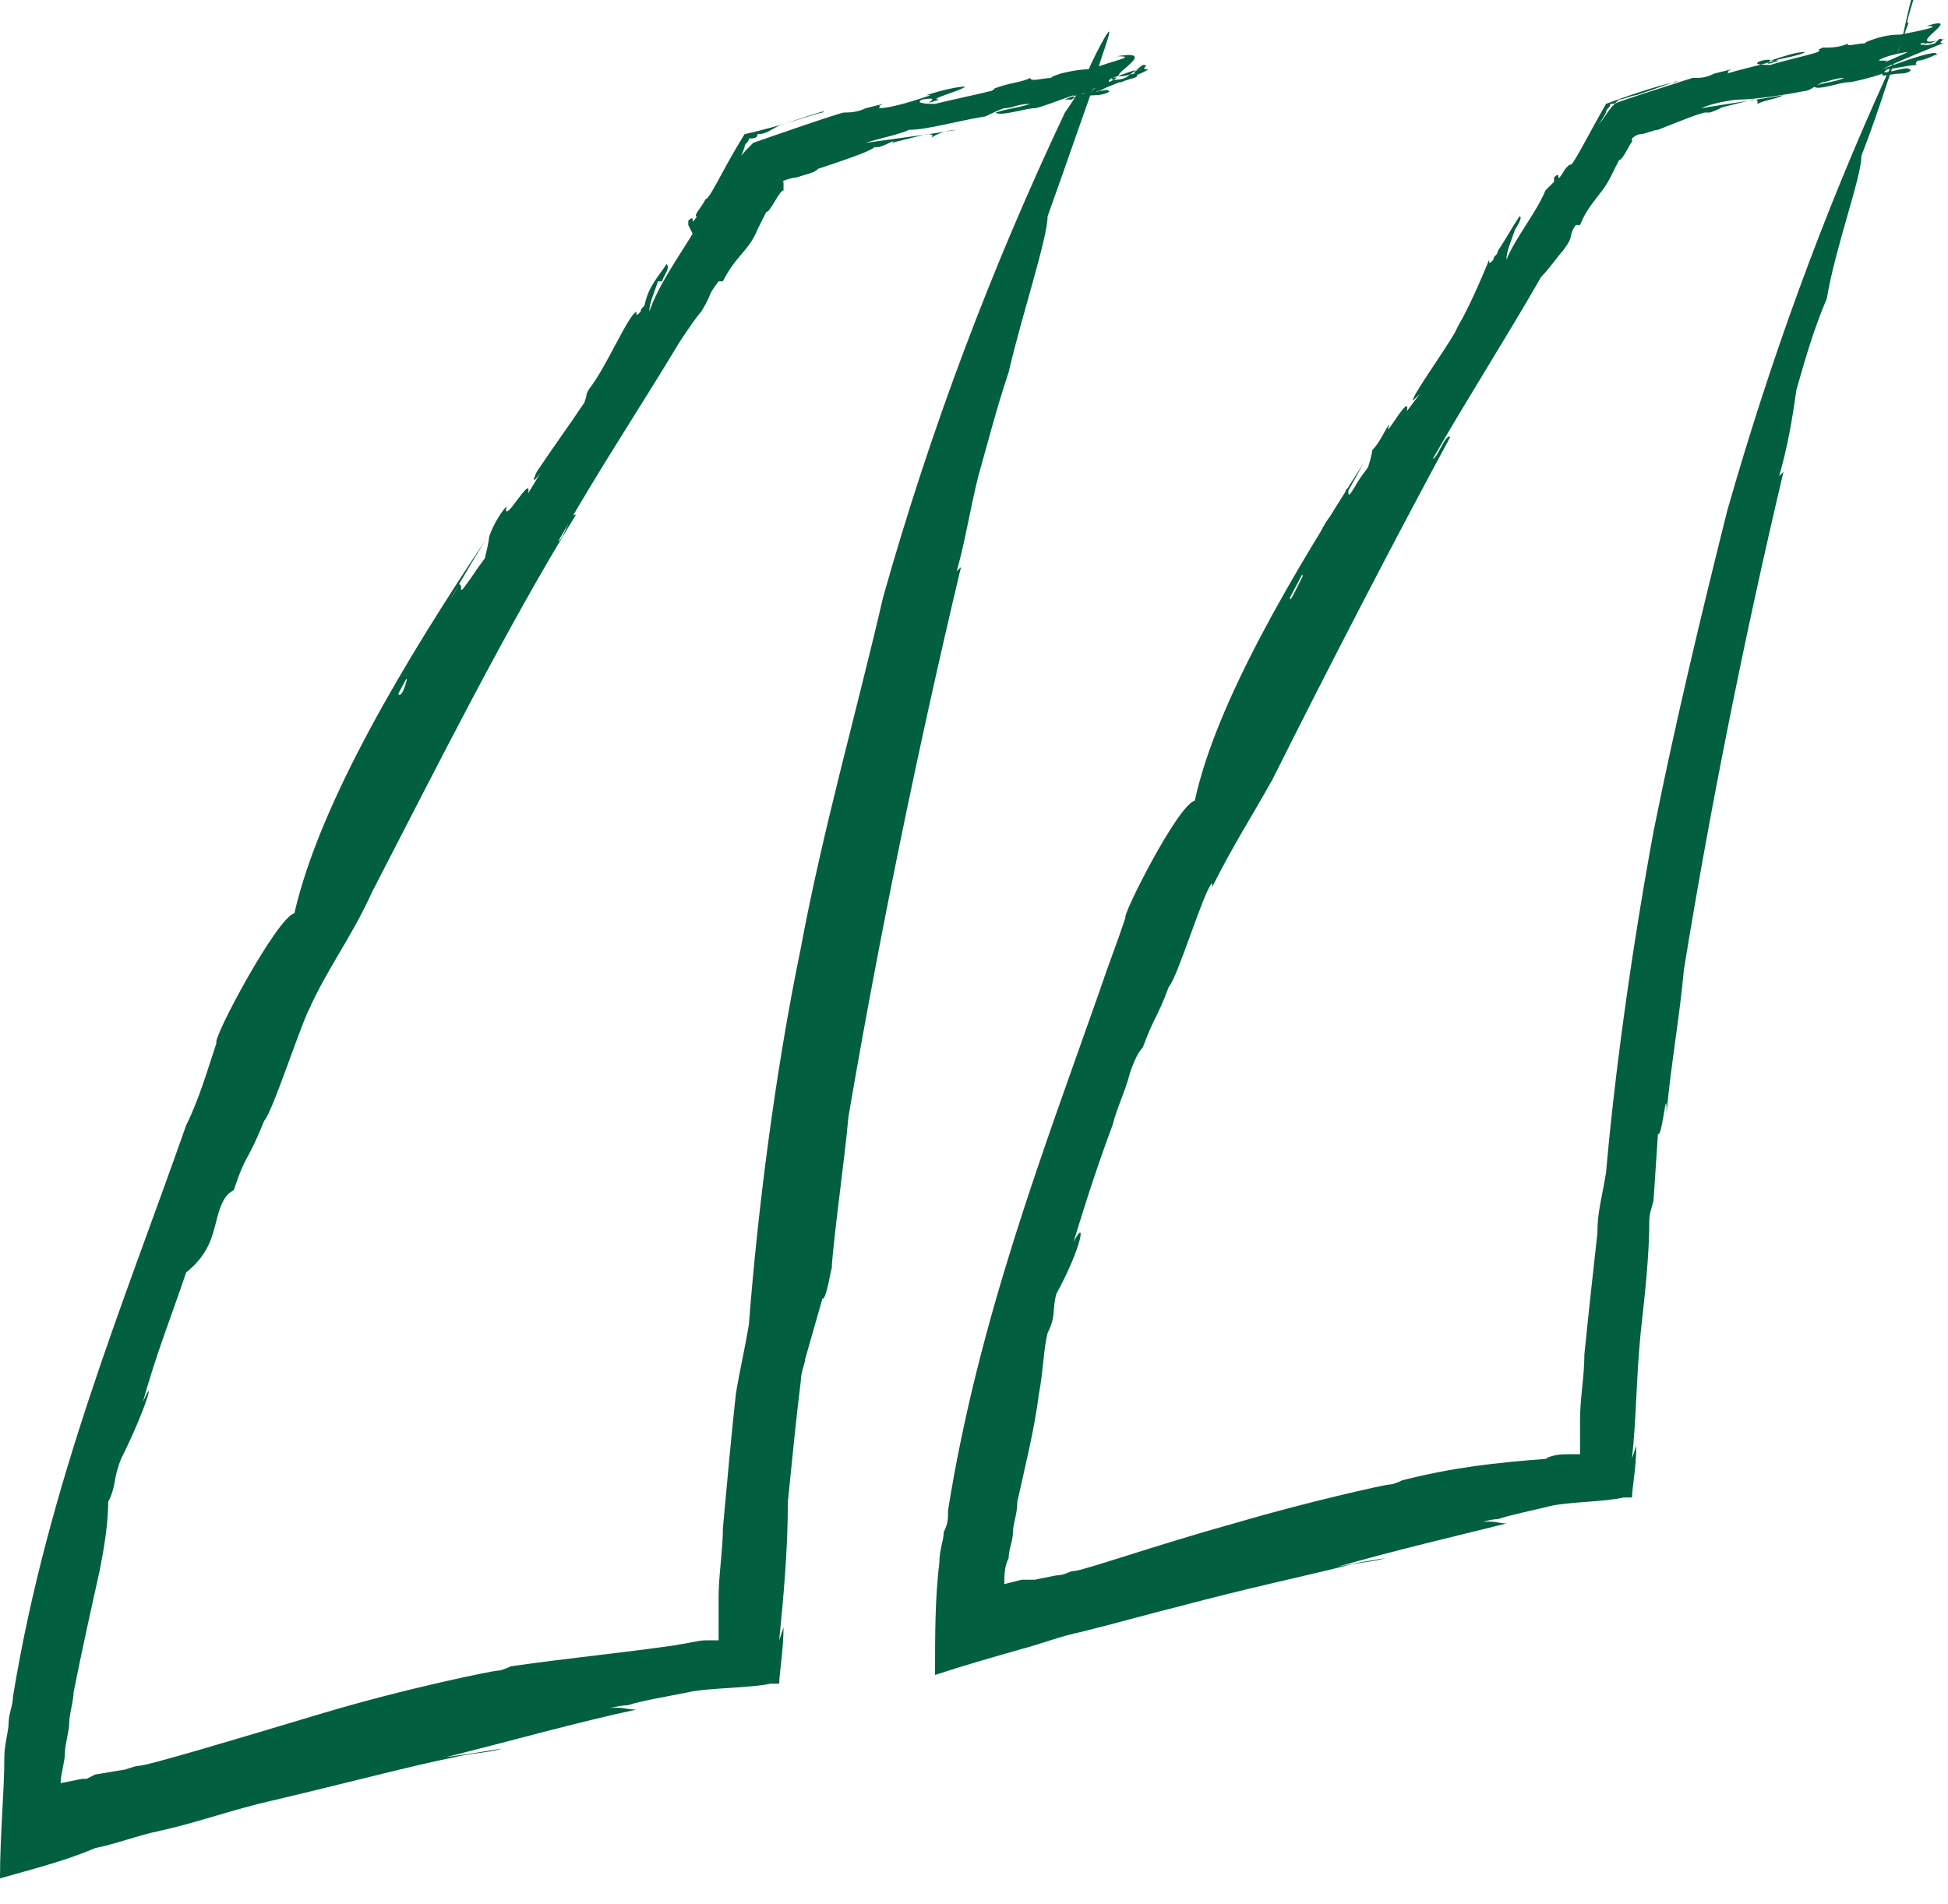<?xml version="1.0" encoding="utf-8"?>
<!-- Generator: Adobe Illustrator 22.1.0, SVG Export Plug-In . SVG Version: 6.00 Build 0)  -->
<svg version="1.1" id="Calque_1" xmlns="http://www.w3.org/2000/svg" xmlns:xlink="http://www.w3.org/1999/xlink" x="0px" y="0px"
	 viewBox="0 0 45 44" style="enable-background:new 0 0 45 44;" xml:space="preserve">
<style type="text/css">
	.st0{fill:#025F40;}
</style>
<path id="Fill-1" class="st0" d="M9.2,16L9,16.4c0.7-1.3,1.4-2.6,2.2-3.9c-1.8,2.7-3.8,6-4.4,8.6c-0.4,0.1-1.9,2.9-1.8,3
	c-0.2,0.6-0.4,1.3-0.7,1.9c0.2-0.4,0.3-0.9,0.5-1.3c-0.2,0.4-0.3,0.9-0.5,1.3c-1.4,4-3.2,8.3-4,13.2c0,0.2-0.1,0.4-0.1,0.6
	c0,0.2-0.1,0.5-0.1,0.8c0,0.8-0.1,1.8-0.1,2.8c0.7-0.2,1.5-0.4,2.2-0.7c0.5-0.1,1-0.3,1.5-0.4c0.9-0.2,1.7-0.5,2.6-0.7
	c1.7-0.4,3.2-0.8,4.2-1c0.4-0.1,0.8-0.1,1.1-0.2c-0.6,0.1-0.6,0.1-1.3,0.2c1.6-0.4,3-0.8,4.4-1.1c-0.3,0-0.3-0.1-0.9,0
	c0.2,0,0.5-0.1,0.7-0.1c0.3-0.1,0.9-0.2,1.4-0.3c0.4-0.1,1.5-0.1,1.9-0.2c-0.1,0,0,0,0.2,0c0-0.2,0.1-0.8,0.1-1.3L18,37.9
	c0.1-1,0.2-2.1,0.2-3.2c0.1-1,0.2-2,0.3-2.8c0-0.2,0.1-0.4,0.1-0.5L19,30c0.1,0.1,0.3-1.3,0.2-0.6c0.1-1.2,0.3-2.5,0.4-3.6
	c0.7-4.1,1.6-8.5,2.6-12.7l-0.1,0.1c0.2-0.7,0.3-1.4,0.5-2.2c0.2-0.7,0.4-1.5,0.7-2.4c0.3-1.3,0.9-3.1,0.9-3.6
	c0.5-1.4,0.7-2,1.2-3.4c-0.2,0.3,0.5-1.4,0.1-0.7c-0.5,0.9-0.4,1-0.9,1.7l0,0c-1.7,3.6-3.1,7.3-4.2,11.2c-0.6,2.6-1.4,5.4-1.9,8.1
	c-0.6,2.9-1,6.1-1.2,8.7c-0.1,0.6-0.2,1-0.3,1.6c-0.1,0.9-0.2,2-0.3,3.1c0,0.5-0.1,1.1-0.1,1.6v0.7v0.3h-0.3c-0.2,0-0.5,0.1-0.7,0.1
	c0.1,0,0.1,0,0.1,0c-1.4,0.2-2.5,0.3-3.9,0.5c0,0-0.2,0.1-0.3,0.1s-2.1,0.4-4.1,1s-4,1.2-4.2,1.2c-0.1,0-0.3,0.1-0.4,0.1L2.2,41
	L2,41.1H1.9l-0.5,0.1c0-0.2,0.1-0.5,0.1-0.7s0.1-0.5,0.1-0.7s0.1-0.5,0.1-0.7c0.2-1,0.4-1.9,0.6-2.8c0.1-0.5,0.2-1.1,0.2-1.6
	c0.2-0.4,0.1-0.5,0.3-1c0.6-1.2,0.8-2,0.5-1.3c0.3-1.1,0.7-2.1,1-3C4.8,29,4.9,28.6,5,28.2s0.2-0.6,0.4-0.7c0.3-0.9,0.3-0.6,0.7-1.6
	c0.2-0.2,0.9-2.4,1.1-2.7l-0.1,0.2c0.5-1.1,1-1.7,1.5-2.8c1.5-2.9,3.1-6.1,4.7-8.7c-0.1-0.1-0.3,0.6-0.4,0.6
	c0.9-1.6,1.9-3.1,2.8-4.6c0.2-0.3,0.4-0.6,0.5-0.7c0.3-0.5,0.1-0.3,0.4-0.7h0.1c0.3-0.6,0.6-0.7,0.8-1.2c0,0,0.1-0.2,0.2-0.4
	c0.1,0,0.3-0.5,0.4-0.5l0,0c0-0.1,0-0.1,0-0.1l0,0c0,0,0,0,0-0.1c-0.1,0,0.2-0.1,0.3-0.1C18.7,4,18.8,4,18.9,3.9
	c0.6-0.2,1.2-0.4,1.3-0.5h0.1c0.3-0.1,0.4-0.2,0.3-0.1L21,3.2l0,0l0.4-0.1c0.1,0,0.2,0,0.1,0.1C21.6,3.1,21.9,3,22.1,3
	c-0.6,0.1-1.4,0.2-2.1,0.3c0.3-0.1,0.8-0.2,1-0.3c0.4,0,1.1-0.2,1.7-0.3c0.1,0,0.2-0.1,0.5-0.2c0.2,0,0.3-0.1,0.6-0.1
	c-0.3,0.1-0.5,0.1-0.8,0.2c0.1,0.1,0.7-0.1,0.9-0.1c0.1,0,0.6-0.2,0.9-0.3c-0.1,0.1,0.3,0,0.5,0s0.4-0.1,0.3-0.1
	c0.1-0.1-0.9,0.2-0.6,0c0.1,0,0.5-0.1,0.7-0.2c0,0-0.2,0,0-0.1c0.3-0.1,0.5-0.2,0.7-0.2c0,0-0.2,0-0.2,0.1c0.3-0.1-1.7,0.7-1.3,0.6
	c-0.1,0,1.8-0.7,1.6-0.7c-0.2,0,0.1-0.1-0.1-0.1L26,1.8c-0.3,0.1-0.4,0-0.3,0c0.5-0.1-1.3,0.6-0.9,0.5h-0.2c0.2-0.1,0.6-0.2,0.8-0.2
	c0,0,0.2-0.1,0.4-0.2h0.1c0.2-0.1,0.5-0.1,0.3-0.2C25.1,2,27,1.1,25.8,1.3c0.5,0-0.1,0.1-0.6,0.3c-0.1,0-0.3,0-0.7,0.1
	c-0.3,0.1-0.2,0.1-0.2,0.1c-0.2,0-0.5,0.1-0.5,0c-0.2,0.1-0.4,0.1-0.7,0.2c-0.3,0.1,0,0-0.2,0.1c-0.4,0.1-0.9,0.2-1.3,0.3
	c-0.1,0-0.5,0-0.3-0.1c0.6-0.1-0.2,0.2,0.4,0c-0.3,0,0.5-0.2,0.6-0.3c-0.2,0-0.6,0.1-0.9,0.2h0.1c-0.3,0.1-0.9,0.3-1.2,0.3
	c0.1-0.1-0.1,0,0.1-0.1L20,2.5c0,0-0.1,0,0,0c-0.2,0.1-0.4,0.1-0.5,0.1s-2.1,0.7-2.1,0.7c-0.2,0.2-0.3,0.3-0.4,0.5
	c0,0,0.1-0.1,0.2-0.4c0-0.1,0.1-0.1,0.1-0.2c0.1,0,0.2,0,0.2-0.1c0.2,0,0.3-0.1,0.5-0.2c0.6-0.2,1.2-0.4,1-0.3
	c-0.1,0-0.9,0.3-1.8,0.5c-0.5,0.8-0.8,1.5-0.9,1.5C16.2,4.8,16,5,16.1,5c-0.2,0.3,0-0.1-0.2,0.1c0,0,0,0,0,0.1L16,5.4
	c-0.3,0.5-0.8,1.2-1,1.8c0-0.2,0.1-0.4,0.2-0.7h0.1c0-0.1,0.2-0.3,0.1-0.4C15.2,6.4,15,6.6,14.9,7c0,0.1-0.1,0.1-0.1,0.2l0,0
	c-0.1,0.1-0.1,0.1-0.1,0l0,0C14.5,7.3,14,8.5,13.6,9c-0.1,0.2,0,0-0.1,0.3c-0.4,0.6-0.7,1-1.1,1.6c-0.1,0.2-0.1,0.3,0.1,0l-0.3,0.5
	c0.1-0.5-0.6,0.8-0.5,0.3c-0.1,0.1-0.3,0.4-0.4,0.7c0,0,0,0.1-0.1,0.5c-0.3,0.4-0.2,0.3-0.5,0.7c-0.1,0.1,0-0.1-0.1-0.1
	c-0.3,0.6-0.4,0.5-0.7,1.1c-0.2,0.4-0.6,1.1-0.5,1.1C9.3,16.1,9.2,16.1,9.2,16"/>
<path id="Fill-4" class="st0" d="M29.8,13.8l-0.2,0.4c0.6-1.2,1.3-2.4,1.9-3.5c-1.6,2.5-3.4,5.5-3.9,7.8c-0.4,0.1-1.7,2.7-1.6,2.7
	c-0.2,0.6-0.4,1.1-0.6,1.7c0.1-0.4,0.3-0.8,0.4-1.2c-0.1,0.4-0.3,0.8-0.4,1.2c-1.3,3.7-2.8,7.6-3.5,12c0,0.2,0,0.3-0.1,0.5
	c0,0.2-0.1,0.4-0.1,0.7c-0.1,0.8-0.1,1.7-0.1,2.6c0.6-0.2,1.3-0.4,2-0.6c0.4-0.1,0.9-0.3,1.4-0.4c0.8-0.2,1.5-0.4,2.3-0.6
	c1.5-0.4,2.9-0.7,3.7-0.9c0.3-0.1,0.7-0.1,1-0.2c-0.6,0.1-0.6,0.1-1.1,0.2c1.4-0.4,2.7-0.7,3.9-1c-0.2,0-0.3-0.1-0.8,0
	c0.2,0,0.4-0.1,0.6-0.1c0.3-0.1,0.8-0.2,1.2-0.3s1.3-0.1,1.7-0.2c-0.1,0,0,0,0.2,0c0-0.2,0.1-0.7,0.1-1.2l-0.1,0.3
	c0.1-0.9,0.1-1.9,0.2-2.9c0.1-0.9,0.2-1.8,0.2-2.6c0-0.2,0.1-0.4,0.1-0.5l0.1-1.5c0.1,0.1,0.2-1.2,0.2-0.5c0.1-1.1,0.3-2.2,0.4-3.3
	c0.6-3.7,1.4-7.7,2.3-11.5L41.1,11c0.2-0.7,0.3-1.3,0.4-2c0.2-0.7,0.4-1.4,0.7-2.1C42.4,5.7,43,4.1,43,3.6c0.5-1.3,0.6-1.8,1.1-3.1
	c-0.2,0.3,0.4-1.3,0.1-0.7C43.9,0.9,44,1,43.6,1.7l0,0c-1.5,3.3-2.7,6.6-3.7,10.1c-0.6,2.4-1.2,4.9-1.7,7.4
	c-0.5,2.7-0.9,5.6-1.1,7.9c-0.1,0.6-0.2,0.9-0.2,1.4c-0.1,0.9-0.2,1.8-0.3,2.8c0,0.5-0.1,1-0.1,1.5v0.6v0.2h-0.2
	c-0.2,0-0.4,0-0.6,0.1h0.1c-1.3,0.1-2.2,0.2-3.4,0.5c0,0-0.2,0.1-0.3,0.1c-0.1,0-1.9,0.4-3.6,0.9c-1.8,0.5-3.5,1.1-3.7,1.1
	c-0.1,0-0.2,0.1-0.4,0.1l-0.5,0.1h-0.2h-0.1l-0.4,0.1c0-0.2,0-0.4,0.1-0.6c0-0.2,0.1-0.4,0.1-0.6c0-0.2,0.1-0.4,0.1-0.7
	c0.2-0.9,0.4-1.7,0.5-2.5c0.1-0.5,0.1-1,0.2-1.4c0.2-0.4,0.1-0.5,0.2-0.9c0.6-1.1,0.7-1.8,0.4-1.2c0.3-1,0.6-1.9,0.9-2.7
	c0.1-0.4,0.3-0.8,0.4-1.2c0.1-0.3,0.2-0.5,0.3-0.6c0.3-0.8,0.3-0.6,0.6-1.4c0.2-0.2,0.8-2.2,1-2.4v0.1c0.5-1,0.9-1.6,1.4-2.5
	c1.3-2.6,2.8-5.5,4.1-7.9c-0.1-0.1-0.3,0.5-0.4,0.5c0.8-1.4,1.7-2.8,2.5-4.2c0.2-0.2,0.4-0.5,0.5-0.6c0.3-0.4,0.1-0.3,0.3-0.6h0.1
	c0.2-0.5,0.5-0.7,0.7-1.1c0,0,0.1-0.2,0.2-0.4c0.1,0,0.3-0.5,0.3-0.4l0,0c0-0.1,0-0.1,0-0.1l0,0l0,0c0,0,0.1-0.1,0.2-0.1
	C38,3.1,38.2,3,38.3,3c0.5-0.2,1-0.4,1.1-0.4h0.1c0.3-0.1,0.4-0.2,0.2-0.1l0.4-0.1l0,0l0.4-0.1c0.1,0,0.1,0,0.1,0.1
	c0.2-0.1,0.4-0.1,0.6-0.2c-0.6,0.1-1.3,0.2-1.9,0.3c0.2-0.1,0.7-0.2,0.9-0.2c0.3,0,1-0.1,1.5-0.2c0.1,0,0.2-0.1,0.4-0.2
	c0.1,0,0.3-0.1,0.5-0.1c-0.2,0.1-0.5,0.1-0.7,0.2c0.1,0.1,0.6-0.1,0.8-0.1c0.1,0,0.5-0.1,0.8-0.2c-0.1,0.1,0.2,0,0.4,0
	s0.3-0.1,0.2-0.1c0-0.1-0.8,0.2-0.5,0c0.1,0,0.5-0.1,0.7-0.1c0,0-0.1,0,0-0.1c0.2,0,0.5-0.2,0.6-0.2c0,0-0.1,0-0.2,0.1
	C45,1,43.2,1.7,43.5,1.6c-0.1,0,1.6-0.7,1.4-0.6c-0.2,0,0.1-0.1-0.1-0.1L44.7,1c-0.3,0.1-0.4,0-0.3,0c0.4-0.1-1.2,0.6-0.8,0.4h-0.2
	c0.1-0.1,0.6-0.2,0.7-0.2c0,0,0.2-0.1,0.4-0.2h0.1c0.2-0.1,0.4-0.1,0.3-0.1c-1.1,0.3,0.6-0.6-0.4-0.3c0.4,0-0.1,0.1-0.6,0.2
	c-0.1,0-0.3,0-0.6,0.1S43.1,1,43.1,1c-0.2,0-0.5,0.1-0.4,0c-0.2,0.1-0.4,0.1-0.6,0.1c-0.2,0.1,0,0-0.1,0.1c-0.3,0.1-0.8,0.2-1.1,0.3
	c-0.1,0-0.5,0-0.2-0.1c0.5-0.1-0.2,0.2,0.4,0c-0.3,0,0.5-0.1,0.6-0.2c-0.2,0-0.5,0.1-0.8,0.2H41c-0.3,0.1-0.8,0.2-1.1,0.3
	c0.1-0.1-0.1,0,0.1-0.1l-0.4,0.1c0,0-0.1,0,0,0c-0.2,0.1-0.3,0.1-0.5,0.1c0,0-1.9,0.6-1.8,0.6c-0.2,0.2-0.2,0.3-0.4,0.5
	c0,0,0.1-0.1,0.2-0.3c0-0.1,0.1-0.1,0.1-0.2c0.1,0,0.1,0,0.2-0.1c0.1,0,0.3-0.1,0.4-0.1c0.6-0.2,1.1-0.4,0.9-0.3
	c-0.1,0-0.8,0.2-1.6,0.5c-0.4,0.7-0.7,1.3-0.8,1.4c-0.1,0-0.2,0.2-0.2,0.2c-0.2,0.3,0-0.1-0.2,0.1c0,0,0,0,0,0.1l-0.2,0.2
	C35.5,4.9,35,5.5,34.8,6c0-0.2,0.1-0.4,0.2-0.7l0,0c0,0,0.2-0.3,0.1-0.3c-0.2,0.3-0.3,0.5-0.5,0.8c0,0.1-0.1,0.1-0.1,0.2l0,0
	c-0.1,0.1-0.1,0.1-0.1,0l0,0c0,0-0.4,1-0.7,1.5c-0.1,0.2,0,0-0.1,0.2c-0.3,0.5-0.6,0.9-0.9,1.4c-0.1,0.2-0.1,0.2,0.1,0l-0.3,0.4
	c0.1-0.5-0.6,0.8-0.4,0.3c-0.1,0.1-0.2,0.4-0.4,0.6c0,0,0,0.1-0.1,0.4c-0.3,0.4-0.2,0.3-0.4,0.6c-0.1,0.1,0-0.1-0.1-0.1
	c-0.2,0.6-0.3,0.4-0.6,1c-0.2,0.3-0.5,1-0.4,1C29.8,13.9,29.8,13.9,29.8,13.8"/>
</svg>

